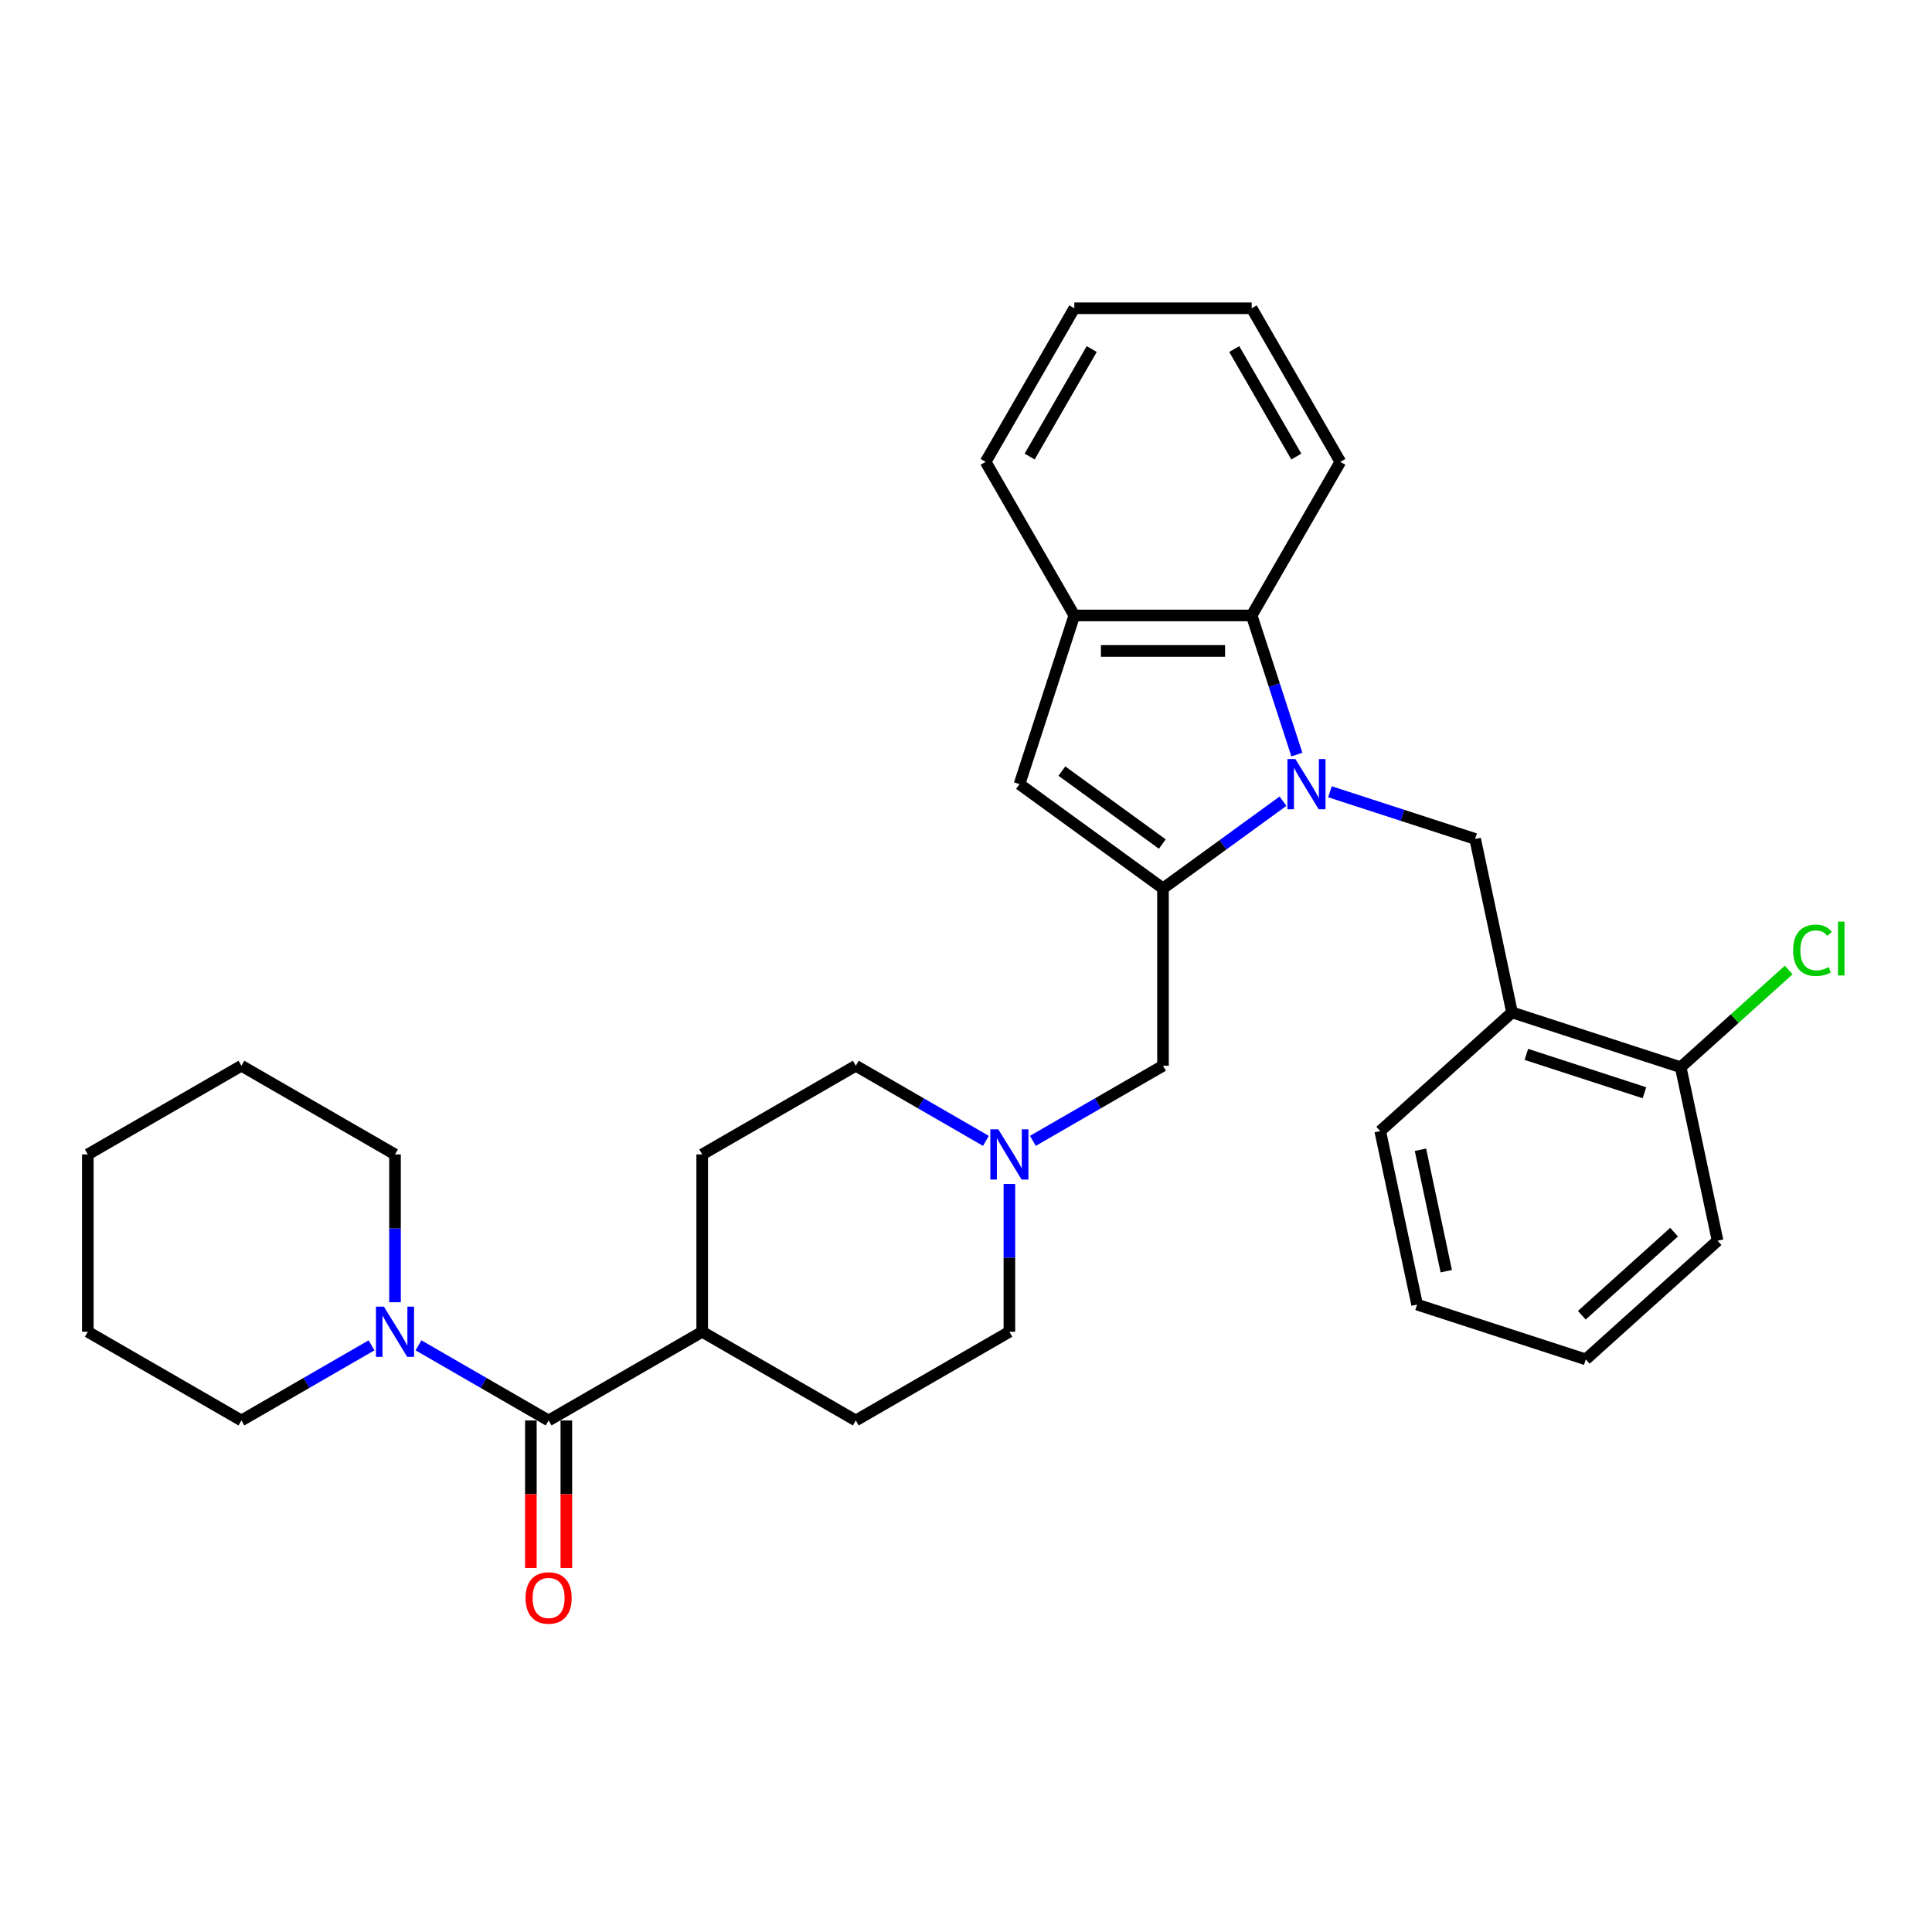 <?xml version='1.0' encoding='iso-8859-1'?>
<svg version='1.1' baseProfile='full'
              xmlns='http://www.w3.org/2000/svg'
                      xmlns:rdkit='http://www.rdkit.org/xml'
                      xmlns:xlink='http://www.w3.org/1999/xlink'
                  xml:space='preserve'
width='1000px' height='1000px' viewBox='0 0 1000 1000'>
<!-- END OF HEADER -->
<rect style='opacity:1.0;fill:#FFFFFF;stroke:none' width='1000' height='1000' x='0' y='0'> </rect>
<path class='bond-0' d='M 664.076,414.699 L 633.019,437.263' style='fill:none;fill-rule:evenodd;stroke:#0000FF;stroke-width:6px;stroke-linecap:butt;stroke-linejoin:miter;stroke-opacity:1' />
<path class='bond-0' d='M 633.019,437.263 L 601.962,459.827' style='fill:none;fill-rule:evenodd;stroke:#000000;stroke-width:6px;stroke-linecap:butt;stroke-linejoin:miter;stroke-opacity:1' />
<path class='bond-2' d='M 671.261,390.575 L 659.561,354.568' style='fill:none;fill-rule:evenodd;stroke:#0000FF;stroke-width:6px;stroke-linecap:butt;stroke-linejoin:miter;stroke-opacity:1' />
<path class='bond-2' d='M 659.561,354.568 L 647.862,318.561' style='fill:none;fill-rule:evenodd;stroke:#000000;stroke-width:6px;stroke-linecap:butt;stroke-linejoin:miter;stroke-opacity:1' />
<path class='bond-3' d='M 688.384,409.818 L 725.961,422.027' style='fill:none;fill-rule:evenodd;stroke:#0000FF;stroke-width:6px;stroke-linecap:butt;stroke-linejoin:miter;stroke-opacity:1' />
<path class='bond-3' d='M 725.961,422.027 L 763.537,434.236' style='fill:none;fill-rule:evenodd;stroke:#000000;stroke-width:6px;stroke-linecap:butt;stroke-linejoin:miter;stroke-opacity:1' />
<path class='bond-1' d='M 601.962,459.827 L 527.694,405.868' style='fill:none;fill-rule:evenodd;stroke:#000000;stroke-width:6px;stroke-linecap:butt;stroke-linejoin:miter;stroke-opacity:1' />
<path class='bond-1' d='M 601.614,436.88 L 549.626,399.109' style='fill:none;fill-rule:evenodd;stroke:#000000;stroke-width:6px;stroke-linecap:butt;stroke-linejoin:miter;stroke-opacity:1' />
<path class='bond-9' d='M 601.962,459.827 L 601.962,551.627' style='fill:none;fill-rule:evenodd;stroke:#000000;stroke-width:6px;stroke-linecap:butt;stroke-linejoin:miter;stroke-opacity:1' />
<path class='bond-31' d='M 527.694,405.868 L 556.062,318.561' style='fill:none;fill-rule:evenodd;stroke:#000000;stroke-width:6px;stroke-linecap:butt;stroke-linejoin:miter;stroke-opacity:1' />
<path class='bond-5' d='M 647.862,318.561 L 556.062,318.561' style='fill:none;fill-rule:evenodd;stroke:#000000;stroke-width:6px;stroke-linecap:butt;stroke-linejoin:miter;stroke-opacity:1' />
<path class='bond-5' d='M 634.092,336.921 L 569.832,336.921' style='fill:none;fill-rule:evenodd;stroke:#000000;stroke-width:6px;stroke-linecap:butt;stroke-linejoin:miter;stroke-opacity:1' />
<path class='bond-20' d='M 647.862,318.561 L 693.762,239.06' style='fill:none;fill-rule:evenodd;stroke:#000000;stroke-width:6px;stroke-linecap:butt;stroke-linejoin:miter;stroke-opacity:1' />
<path class='bond-7' d='M 763.537,434.236 L 782.623,524.03' style='fill:none;fill-rule:evenodd;stroke:#000000;stroke-width:6px;stroke-linecap:butt;stroke-linejoin:miter;stroke-opacity:1' />
<path class='bond-4' d='M 283.958,735.227 L 363.459,689.327' style='fill:none;fill-rule:evenodd;stroke:#000000;stroke-width:6px;stroke-linecap:butt;stroke-linejoin:miter;stroke-opacity:1' />
<path class='bond-6' d='M 283.958,735.227 L 250.284,715.786' style='fill:none;fill-rule:evenodd;stroke:#000000;stroke-width:6px;stroke-linecap:butt;stroke-linejoin:miter;stroke-opacity:1' />
<path class='bond-6' d='M 250.284,715.786 L 216.611,696.344' style='fill:none;fill-rule:evenodd;stroke:#0000FF;stroke-width:6px;stroke-linecap:butt;stroke-linejoin:miter;stroke-opacity:1' />
<path class='bond-11' d='M 274.778,735.227 L 274.778,773.406' style='fill:none;fill-rule:evenodd;stroke:#000000;stroke-width:6px;stroke-linecap:butt;stroke-linejoin:miter;stroke-opacity:1' />
<path class='bond-11' d='M 274.778,773.406 L 274.778,811.586' style='fill:none;fill-rule:evenodd;stroke:#FF0000;stroke-width:6px;stroke-linecap:butt;stroke-linejoin:miter;stroke-opacity:1' />
<path class='bond-11' d='M 293.138,735.227 L 293.138,773.406' style='fill:none;fill-rule:evenodd;stroke:#000000;stroke-width:6px;stroke-linecap:butt;stroke-linejoin:miter;stroke-opacity:1' />
<path class='bond-11' d='M 293.138,773.406 L 293.138,811.586' style='fill:none;fill-rule:evenodd;stroke:#FF0000;stroke-width:6px;stroke-linecap:butt;stroke-linejoin:miter;stroke-opacity:1' />
<path class='bond-21' d='M 556.062,318.561 L 510.162,239.06' style='fill:none;fill-rule:evenodd;stroke:#000000;stroke-width:6px;stroke-linecap:butt;stroke-linejoin:miter;stroke-opacity:1' />
<path class='bond-18' d='M 204.457,674.033 L 204.457,635.78' style='fill:none;fill-rule:evenodd;stroke:#0000FF;stroke-width:6px;stroke-linecap:butt;stroke-linejoin:miter;stroke-opacity:1' />
<path class='bond-18' d='M 204.457,635.78 L 204.457,597.527' style='fill:none;fill-rule:evenodd;stroke:#000000;stroke-width:6px;stroke-linecap:butt;stroke-linejoin:miter;stroke-opacity:1' />
<path class='bond-19' d='M 192.302,696.344 L 158.629,715.786' style='fill:none;fill-rule:evenodd;stroke:#0000FF;stroke-width:6px;stroke-linecap:butt;stroke-linejoin:miter;stroke-opacity:1' />
<path class='bond-19' d='M 158.629,715.786 L 124.956,735.227' style='fill:none;fill-rule:evenodd;stroke:#000000;stroke-width:6px;stroke-linecap:butt;stroke-linejoin:miter;stroke-opacity:1' />
<path class='bond-12' d='M 782.623,524.03 L 869.93,552.398' style='fill:none;fill-rule:evenodd;stroke:#000000;stroke-width:6px;stroke-linecap:butt;stroke-linejoin:miter;stroke-opacity:1' />
<path class='bond-12' d='M 790.046,545.747 L 851.16,565.604' style='fill:none;fill-rule:evenodd;stroke:#000000;stroke-width:6px;stroke-linecap:butt;stroke-linejoin:miter;stroke-opacity:1' />
<path class='bond-22' d='M 782.623,524.03 L 714.402,585.456' style='fill:none;fill-rule:evenodd;stroke:#000000;stroke-width:6px;stroke-linecap:butt;stroke-linejoin:miter;stroke-opacity:1' />
<path class='bond-8' d='M 534.615,590.51 L 568.289,571.068' style='fill:none;fill-rule:evenodd;stroke:#0000FF;stroke-width:6px;stroke-linecap:butt;stroke-linejoin:miter;stroke-opacity:1' />
<path class='bond-8' d='M 568.289,571.068 L 601.962,551.627' style='fill:none;fill-rule:evenodd;stroke:#000000;stroke-width:6px;stroke-linecap:butt;stroke-linejoin:miter;stroke-opacity:1' />
<path class='bond-15' d='M 510.307,590.51 L 476.633,571.068' style='fill:none;fill-rule:evenodd;stroke:#0000FF;stroke-width:6px;stroke-linecap:butt;stroke-linejoin:miter;stroke-opacity:1' />
<path class='bond-15' d='M 476.633,571.068 L 442.96,551.627' style='fill:none;fill-rule:evenodd;stroke:#000000;stroke-width:6px;stroke-linecap:butt;stroke-linejoin:miter;stroke-opacity:1' />
<path class='bond-16' d='M 522.461,612.821 L 522.461,651.074' style='fill:none;fill-rule:evenodd;stroke:#0000FF;stroke-width:6px;stroke-linecap:butt;stroke-linejoin:miter;stroke-opacity:1' />
<path class='bond-16' d='M 522.461,651.074 L 522.461,689.327' style='fill:none;fill-rule:evenodd;stroke:#000000;stroke-width:6px;stroke-linecap:butt;stroke-linejoin:miter;stroke-opacity:1' />
<path class='bond-10' d='M 363.459,689.327 L 442.96,735.227' style='fill:none;fill-rule:evenodd;stroke:#000000;stroke-width:6px;stroke-linecap:butt;stroke-linejoin:miter;stroke-opacity:1' />
<path class='bond-34' d='M 363.459,689.327 L 363.459,597.527' style='fill:none;fill-rule:evenodd;stroke:#000000;stroke-width:6px;stroke-linecap:butt;stroke-linejoin:miter;stroke-opacity:1' />
<path class='bond-17' d='M 869.93,552.398 L 897.881,527.231' style='fill:none;fill-rule:evenodd;stroke:#000000;stroke-width:6px;stroke-linecap:butt;stroke-linejoin:miter;stroke-opacity:1' />
<path class='bond-17' d='M 897.881,527.231 L 925.831,502.064' style='fill:none;fill-rule:evenodd;stroke:#00CC00;stroke-width:6px;stroke-linecap:butt;stroke-linejoin:miter;stroke-opacity:1' />
<path class='bond-23' d='M 869.93,552.398 L 889.016,642.192' style='fill:none;fill-rule:evenodd;stroke:#000000;stroke-width:6px;stroke-linecap:butt;stroke-linejoin:miter;stroke-opacity:1' />
<path class='bond-13' d='M 363.459,597.527 L 442.96,551.627' style='fill:none;fill-rule:evenodd;stroke:#000000;stroke-width:6px;stroke-linecap:butt;stroke-linejoin:miter;stroke-opacity:1' />
<path class='bond-14' d='M 442.96,735.227 L 522.461,689.327' style='fill:none;fill-rule:evenodd;stroke:#000000;stroke-width:6px;stroke-linecap:butt;stroke-linejoin:miter;stroke-opacity:1' />
<path class='bond-25' d='M 204.457,597.527 L 124.956,551.627' style='fill:none;fill-rule:evenodd;stroke:#000000;stroke-width:6px;stroke-linecap:butt;stroke-linejoin:miter;stroke-opacity:1' />
<path class='bond-24' d='M 124.956,735.227 L 45.455,689.327' style='fill:none;fill-rule:evenodd;stroke:#000000;stroke-width:6px;stroke-linecap:butt;stroke-linejoin:miter;stroke-opacity:1' />
<path class='bond-26' d='M 693.762,239.06 L 647.862,159.559' style='fill:none;fill-rule:evenodd;stroke:#000000;stroke-width:6px;stroke-linecap:butt;stroke-linejoin:miter;stroke-opacity:1' />
<path class='bond-26' d='M 670.977,236.315 L 638.847,180.664' style='fill:none;fill-rule:evenodd;stroke:#000000;stroke-width:6px;stroke-linecap:butt;stroke-linejoin:miter;stroke-opacity:1' />
<path class='bond-32' d='M 510.162,239.06 L 556.062,159.559' style='fill:none;fill-rule:evenodd;stroke:#000000;stroke-width:6px;stroke-linecap:butt;stroke-linejoin:miter;stroke-opacity:1' />
<path class='bond-32' d='M 532.947,236.315 L 565.077,180.664' style='fill:none;fill-rule:evenodd;stroke:#000000;stroke-width:6px;stroke-linecap:butt;stroke-linejoin:miter;stroke-opacity:1' />
<path class='bond-27' d='M 714.402,585.456 L 733.489,675.25' style='fill:none;fill-rule:evenodd;stroke:#000000;stroke-width:6px;stroke-linecap:butt;stroke-linejoin:miter;stroke-opacity:1' />
<path class='bond-27' d='M 735.224,595.108 L 748.585,657.964' style='fill:none;fill-rule:evenodd;stroke:#000000;stroke-width:6px;stroke-linecap:butt;stroke-linejoin:miter;stroke-opacity:1' />
<path class='bond-33' d='M 889.016,642.192 L 820.796,703.618' style='fill:none;fill-rule:evenodd;stroke:#000000;stroke-width:6px;stroke-linecap:butt;stroke-linejoin:miter;stroke-opacity:1' />
<path class='bond-33' d='M 866.498,637.761 L 818.744,680.76' style='fill:none;fill-rule:evenodd;stroke:#000000;stroke-width:6px;stroke-linecap:butt;stroke-linejoin:miter;stroke-opacity:1' />
<path class='bond-30' d='M 45.455,689.327 L 45.455,597.527' style='fill:none;fill-rule:evenodd;stroke:#000000;stroke-width:6px;stroke-linecap:butt;stroke-linejoin:miter;stroke-opacity:1' />
<path class='bond-35' d='M 124.956,551.627 L 45.455,597.527' style='fill:none;fill-rule:evenodd;stroke:#000000;stroke-width:6px;stroke-linecap:butt;stroke-linejoin:miter;stroke-opacity:1' />
<path class='bond-28' d='M 647.862,159.559 L 556.062,159.559' style='fill:none;fill-rule:evenodd;stroke:#000000;stroke-width:6px;stroke-linecap:butt;stroke-linejoin:miter;stroke-opacity:1' />
<path class='bond-29' d='M 733.489,675.25 L 820.796,703.618' style='fill:none;fill-rule:evenodd;stroke:#000000;stroke-width:6px;stroke-linecap:butt;stroke-linejoin:miter;stroke-opacity:1' />
<path  class='atom-0' d='M 670.483 392.87
L 679.002 406.64
Q 679.847 407.998, 681.205 410.458
Q 682.564 412.919, 682.638 413.066
L 682.638 392.87
L 686.089 392.87
L 686.089 418.867
L 682.527 418.867
L 673.384 403.812
Q 672.319 402.05, 671.181 400.03
Q 670.079 398.01, 669.749 397.386
L 669.749 418.867
L 666.371 418.867
L 666.371 392.87
L 670.483 392.87
' fill='#0000FF'/>
<path  class='atom-7' d='M 198.71 676.328
L 207.229 690.098
Q 208.074 691.457, 209.432 693.917
Q 210.791 696.377, 210.864 696.524
L 210.864 676.328
L 214.316 676.328
L 214.316 702.326
L 210.754 702.326
L 201.611 687.271
Q 200.546 685.508, 199.408 683.488
Q 198.306 681.469, 197.976 680.845
L 197.976 702.326
L 194.597 702.326
L 194.597 676.328
L 198.71 676.328
' fill='#0000FF'/>
<path  class='atom-9' d='M 516.714 584.528
L 525.233 598.298
Q 526.078 599.657, 527.437 602.117
Q 528.795 604.577, 528.869 604.724
L 528.869 584.528
L 532.32 584.528
L 532.32 610.526
L 528.759 610.526
L 519.615 595.471
Q 518.55 593.708, 517.412 591.688
Q 516.31 589.669, 515.98 589.045
L 515.98 610.526
L 512.602 610.526
L 512.602 584.528
L 516.714 584.528
' fill='#0000FF'/>
<path  class='atom-12' d='M 272.024 827.1
Q 272.024 820.858, 275.108 817.369
Q 278.193 813.881, 283.958 813.881
Q 289.723 813.881, 292.807 817.369
Q 295.892 820.858, 295.892 827.1
Q 295.892 833.416, 292.771 837.015
Q 289.649 840.577, 283.958 840.577
Q 278.229 840.577, 275.108 837.015
Q 272.024 833.453, 272.024 827.1
M 283.958 837.639
Q 287.924 837.639, 290.053 834.995
Q 292.22 832.315, 292.22 827.1
Q 292.22 821.996, 290.053 819.426
Q 287.924 816.819, 283.958 816.819
Q 279.992 816.819, 277.826 819.389
Q 275.696 821.959, 275.696 827.1
Q 275.696 832.351, 277.826 834.995
Q 279.992 837.639, 283.958 837.639
' fill='#FF0000'/>
<path  class='atom-18' d='M 928.126 491.871
Q 928.126 485.409, 931.137 482.03
Q 934.185 478.615, 939.95 478.615
Q 945.311 478.615, 948.175 482.398
L 945.752 484.38
Q 943.659 481.626, 939.95 481.626
Q 936.021 481.626, 933.928 484.27
Q 931.872 486.877, 931.872 491.871
Q 931.872 497.012, 934.001 499.656
Q 936.168 502.3, 940.354 502.3
Q 943.218 502.3, 946.56 500.574
L 947.588 503.328
Q 946.229 504.209, 944.173 504.723
Q 942.116 505.237, 939.84 505.237
Q 934.185 505.237, 931.137 501.786
Q 928.126 498.334, 928.126 491.871
' fill='#00CC00'/>
<path  class='atom-18' d='M 951.333 477.036
L 954.711 477.036
L 954.711 504.907
L 951.333 504.907
L 951.333 477.036
' fill='#00CC00'/>
</svg>
